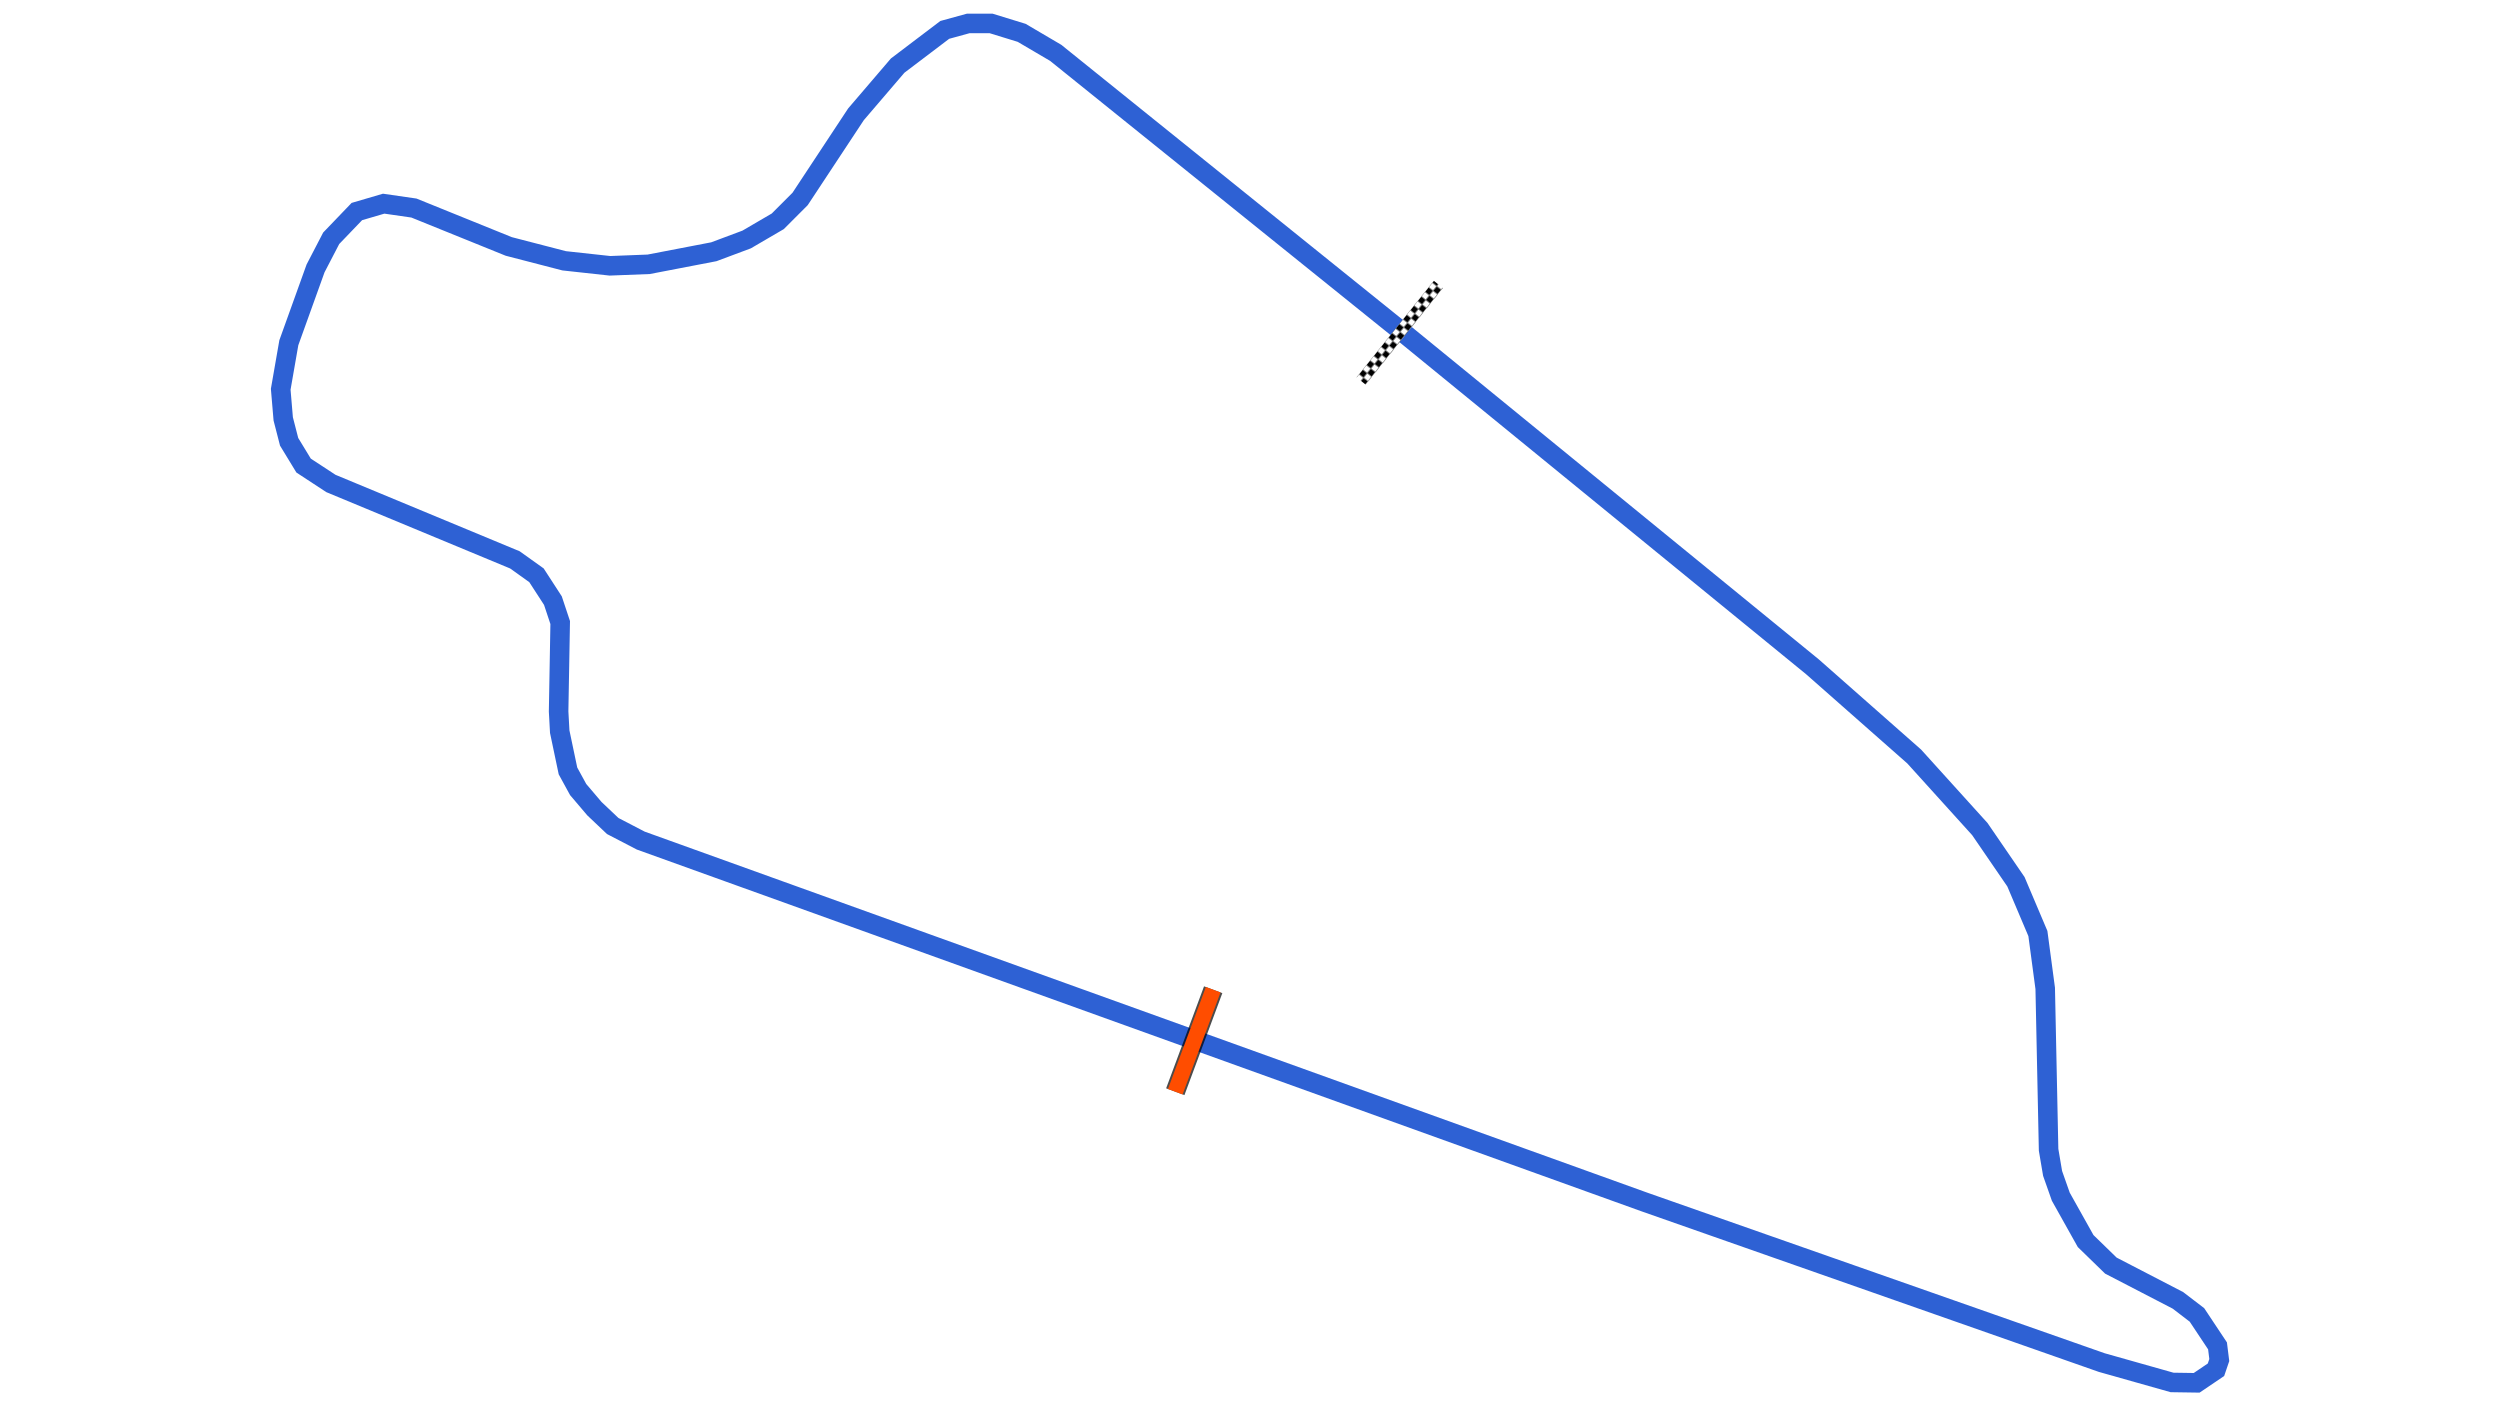 <svg xmlns="http://www.w3.org/2000/svg" viewBox="0 0 1280.00 720.00"><defs>
				<pattern id="checkered_0" x="0" y="0" width="6" height="6" patternUnits="userSpaceOnUse" patternTransform="rotate(128.65)">
					<rect width="3" height="3" fill="black"/>
					<rect x="3" y="0" width="3" height="3" fill="white"/>
					<rect x="0" y="3" width="3" height="3" fill="white"/>
					<rect x="3" y="3" width="3" height="3" fill="black"/>
				</pattern></defs><path d="M715.88,168.28L540.52,27.06L523.08,16.81L507.45,12.00L495.74,12.00L483.72,15.30L459.60,33.59L438.26,58.52L409.65,101.87L398.22,113.31L382.28,122.62L365.48,128.90L332.12,135.32L312.29,136.09L288.85,133.53L260.49,126.18L211.93,106.52L196.44,104.28L182.71,108.31L169.57,122.00L161.57,137.41L147.88,175.48L143.73,199.29L145.01,214.47L148.03,226.20L155.44,238.37L169.43,247.54L263.64,286.66L274.68,294.55L283.09,307.52L286.82,318.74L286.01,364.26L286.58,374.62L290.80,394.71L296.01,404.24L304.35,414.05L313.72,422.92L328.07,430.38L841.82,615.38L1076.11,697.64L1112.09,707.81L1124.69,708.00L1134.58,701.31L1136.27,696.35L1135.37,689.09L1124.84,673.24L1115.09,665.78L1080.76,647.99L1067.84,635.42L1055.13,612.71L1050.93,600.79L1048.88,588.70L1047.15,506.05L1043.40,477.97L1032.16,451.46L1013.68,424.49L980.08,387.34L927.97,341.40L718.46,170.33" fill="none" stroke="#2E61D4" stroke-width="10" stroke-opacity="1"/><path d="M734.55,147.96L698.76,192.71" fill="none" stroke-width="6" stroke-linecap="square" stroke="url(#checkered_0)"/><path d="M621.15,506.74L601.74,558.96" fill="none" stroke-opacity="0.7" stroke="black" stroke-width="10"/><path d="M621.15,506.74L601.74,558.96" fill="none" stroke="#FF4D00" stroke-width="8.0" stroke-opacity="1.0"/></svg>